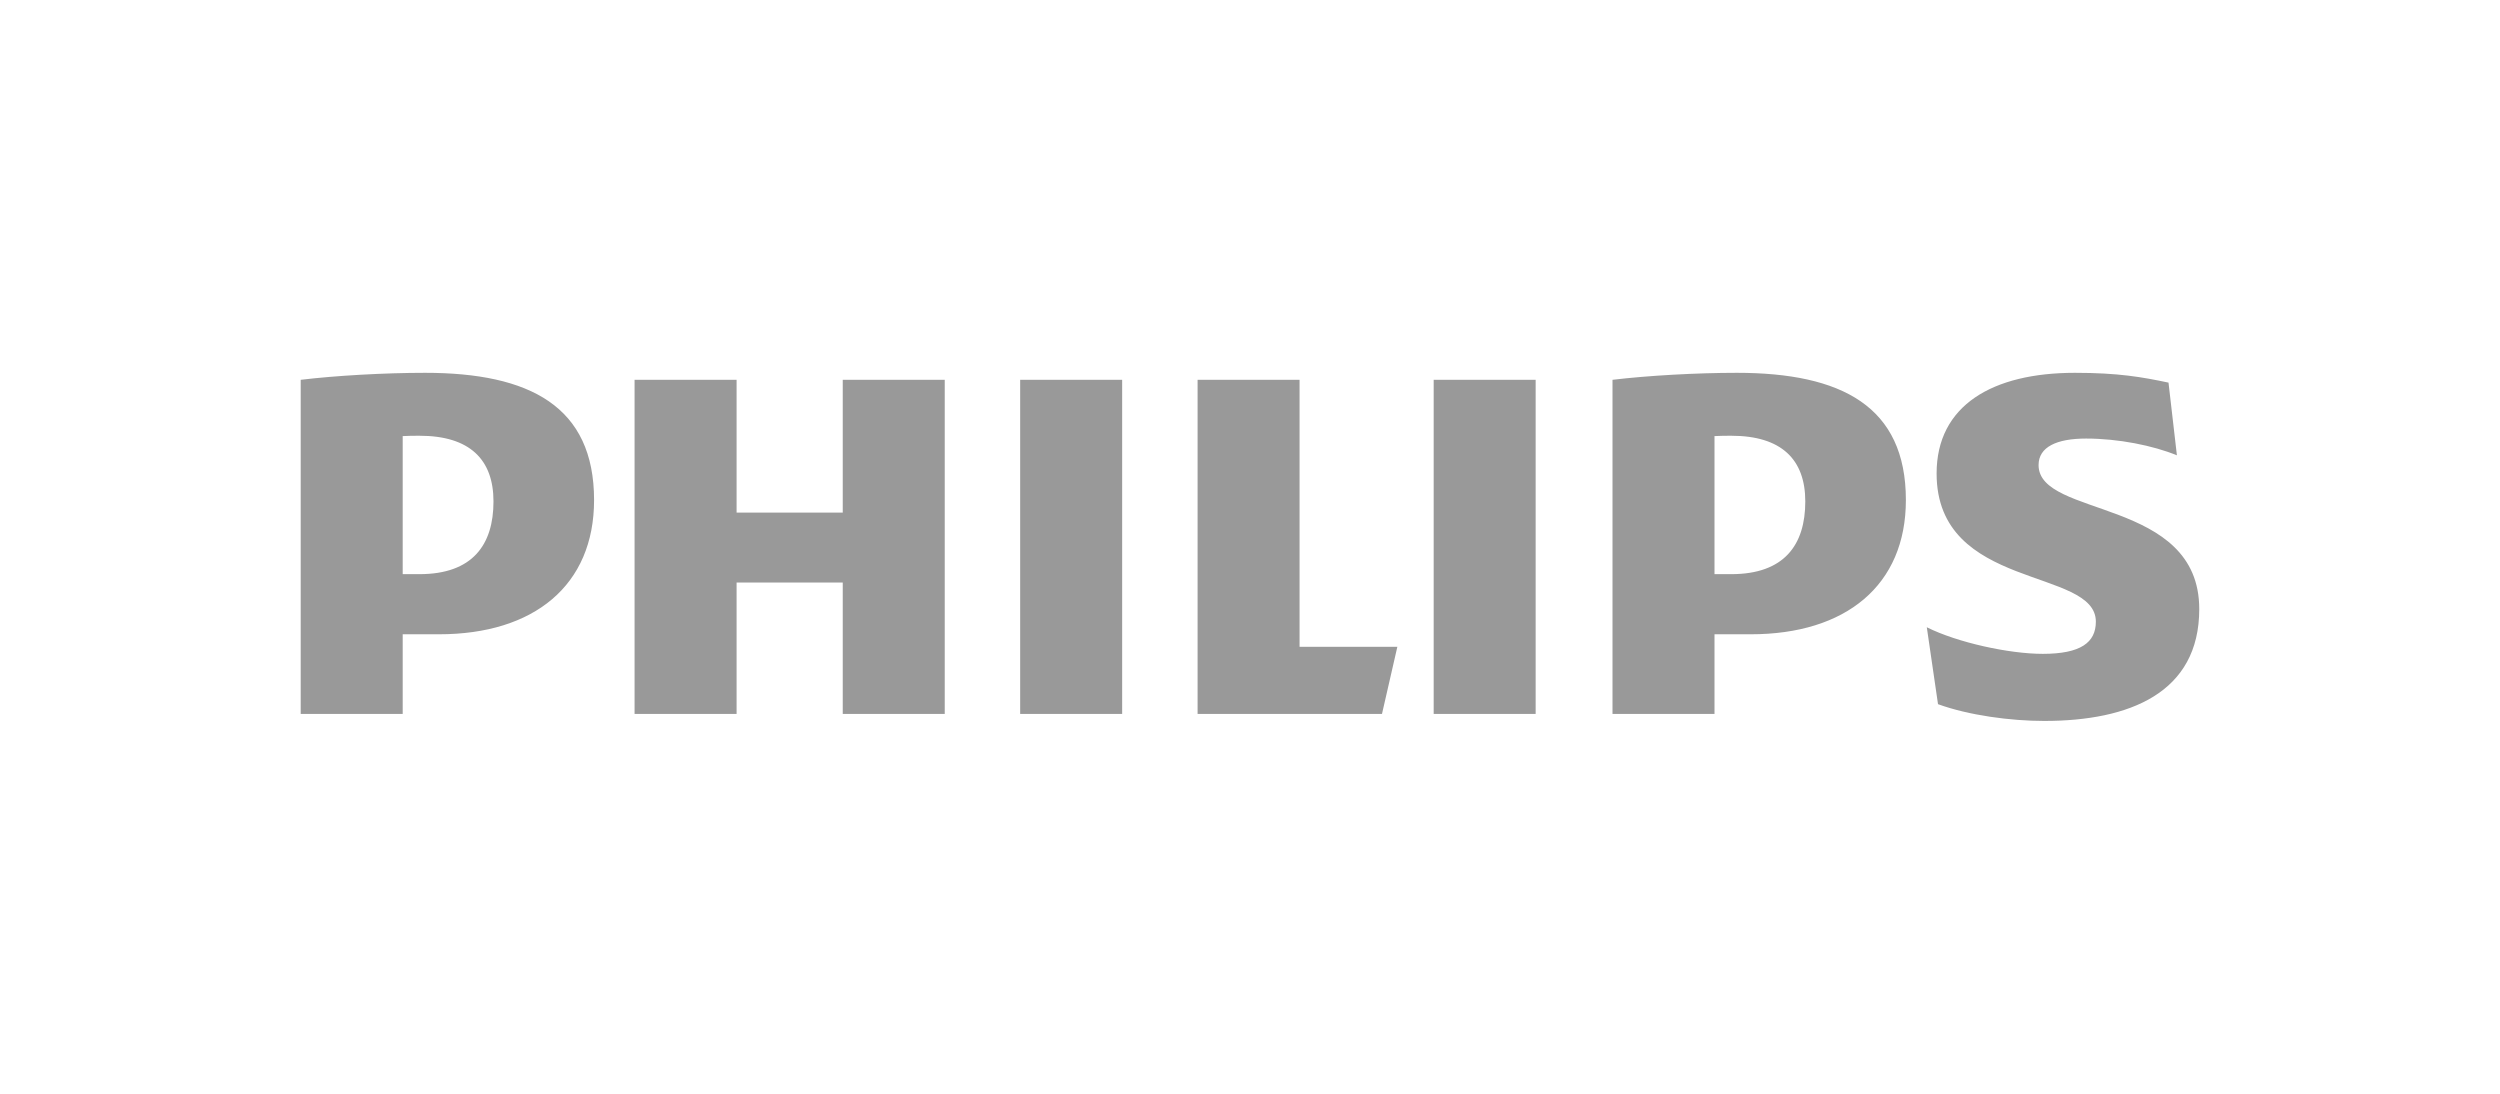 <?xml version="1.0" encoding="UTF-8" standalone="no"?>
<!DOCTYPE svg PUBLIC "-//W3C//DTD SVG 1.1//EN" "http://www.w3.org/Graphics/SVG/1.1/DTD/svg11.dtd">
<svg width="100%" height="100%" viewBox="0 0 800 350" version="1.1" xmlns="http://www.w3.org/2000/svg" xmlns:xlink="http://www.w3.org/1999/xlink" xml:space="preserve" xmlns:serif="http://www.serif.com/" style="fill-rule:evenodd;clip-rule:evenodd;stroke-linejoin:round;stroke-miterlimit:2;">
    <g transform="matrix(8.639,0,0,8.639,157.915,189.536)">
        <path d="M0,-3.365C0,-4.919 -0.879,-5.799 -2.742,-5.799C-2.936,-5.799 -3.143,-5.799 -3.363,-5.786L-3.363,-0.672L-2.742,-0.672C-0.776,-0.672 0,-1.759 0,-3.365M3.726,-3.416C3.726,-0.257 1.501,1.555 -2.018,1.555L-3.363,1.555L-3.363,4.506L-7.141,4.506L-7.141,-7.871C-5.846,-8.027 -4.036,-8.13 -2.535,-8.13C1.346,-8.13 3.726,-6.887 3.726,-3.416M48.591,-3.365C48.591,-4.919 47.711,-5.799 45.848,-5.799C45.654,-5.799 45.448,-5.799 45.228,-5.786L45.228,-0.672L45.848,-0.672C47.815,-0.672 48.591,-1.759 48.591,-3.365M52.317,-3.416C52.317,-0.257 50.091,1.555 46.573,1.555L45.228,1.555L45.228,4.506L41.45,4.506L41.45,-7.871C42.745,-8.027 44.555,-8.13 46.055,-8.13C49.937,-8.13 52.317,-6.887 52.317,-3.416M57.232,-4.712C57.232,-5.385 57.906,-5.695 58.992,-5.695C60.183,-5.695 61.475,-5.437 62.356,-5.074L62.045,-7.767C61.062,-7.974 60.183,-8.13 58.578,-8.13C55.526,-8.13 53.455,-6.925 53.455,-4.401C53.455,-0.052 59.354,-0.931 59.354,1.088C59.354,1.864 58.785,2.28 57.388,2.28C56.146,2.28 54.231,1.864 53.092,1.295L53.507,4.144C54.645,4.558 56.198,4.765 57.44,4.765C60.596,4.765 63.184,3.729 63.184,0.622C63.184,-3.52 57.232,-2.744 57.232,-4.712M38.603,-7.871L34.826,-7.871L34.826,4.506L38.603,4.506L38.603,-7.871ZM23.287,-7.871L19.509,-7.871L19.509,4.506L23.287,4.506L23.287,-7.871ZM29.858,2.02L29.858,-7.871L26.081,-7.871L26.081,4.506L32.911,4.506L33.48,2.02L29.858,2.02ZM16.715,-7.871L16.715,4.506L12.937,4.506L12.937,-0.361L9.005,-0.361L9.005,4.506L5.226,4.506L5.226,-7.871L9.005,-7.871L9.005,-2.951L12.937,-2.951L12.937,-7.871L16.715,-7.871Z" style="fill:rgb(153,153,153);fill-rule:nonzero;"/>
    </g>
</svg>
